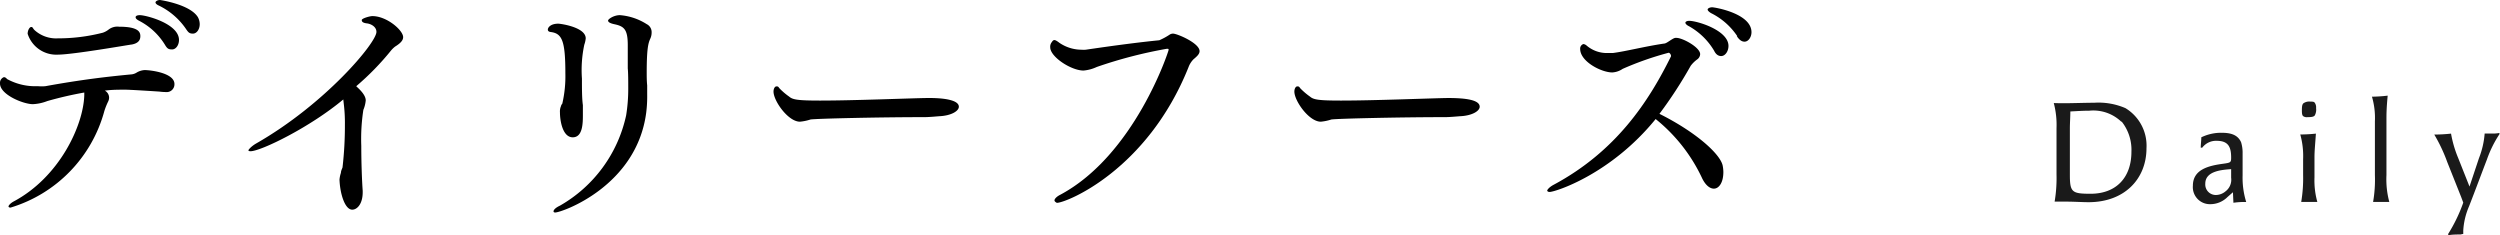 <svg xmlns="http://www.w3.org/2000/svg" viewBox="0 0 263.99 24.83"><defs><style>.cls-1{fill:#1a1a1a;}</style></defs><g id="レイヤー_2" data-name="レイヤー 2"><g id="レイヤー_1-2" data-name="レイヤー 1"><path d="M8.9,9.77a39.17,39.17,0,0,0-3.9.9A4.82,4.82,0,0,1,3.47,11C2.47,11,0,10,0,8.82a.65.65,0,0,1,.4-.67c.08,0,.18,0,.35.2A6.23,6.23,0,0,0,4,9.1a3.94,3.94,0,0,0,.8,0c3.75-.68,6.45-1,9.12-1.25a1.25,1.25,0,0,0,.5-.18,1.82,1.82,0,0,1,.85-.27c.63,0,3.15.3,3.15,1.47a.82.82,0,0,1-.92.85,5.19,5.19,0,0,1-.68-.05c-3.12-.2-3.45-.2-3.62-.2-.68,0-1.4,0-2.13.1a.85.85,0,0,1,.45.7.92.92,0,0,1-.1.45,7.41,7.41,0,0,0-.4,1A14.65,14.65,0,0,1,1.12,21.92c-.15,0-.22-.05-.22-.13s.18-.32.55-.52c4.82-2.57,7.35-8,7.45-11.2Zm3.67-6.95c2.08,0,2.25.58,2.25,1s-.22.75-.9.88c-.15,0-6.2,1.07-7.82,1.07a3.17,3.17,0,0,1-3.18-2.2c0-.37.2-.72.38-.72s.15.15.37.35a3.38,3.38,0,0,0,2.43.85,18.94,18.94,0,0,0,4.77-.6,2.08,2.08,0,0,0,.6-.33A1.51,1.51,0,0,1,12.57,2.82ZM17.4,4.7a6.9,6.9,0,0,0-2.7-2.5c-.25-.13-.38-.25-.38-.38s.15-.22.45-.22c.65,0,4.13.9,4.13,2.62,0,.55-.33,1-.73,1S17.65,5.12,17.4,4.7Zm3.5-2.88a1.59,1.59,0,0,1,.19.73c0,.55-.32,1-.72,1s-.5-.15-.77-.55A7.36,7.36,0,0,0,16.8.6c-.28-.12-.38-.25-.38-.35s.2-.25.48-.25C16.9,0,20.07.45,20.9,1.82Z"/><path d="M36.25,10.5c-3.48,2.92-8.7,5.47-9.8,5.47-.15,0-.22-.05-.22-.1s.27-.4.82-.72C34.32,11,39.75,4.52,39.75,3.37c0-.55-.58-.85-1-.9s-.55-.17-.55-.35.85-.42,1.12-.42c1.53,0,3.25,1.5,3.25,2.22,0,.33-.25.63-.85,1a2.86,2.86,0,0,0-.4.38,28.25,28.25,0,0,1-3.7,3.8c0,.05,1,.8,1,1.5a3.27,3.27,0,0,1-.25,1,20.14,20.14,0,0,0-.22,3.8c0,1.75.07,3.67.15,4.75v.15c0,1.25-.6,1.84-1.1,1.84-.8,0-1.3-1.74-1.35-3.17a3.05,3.05,0,0,1,.15-.72c0-.23.15-.48.17-.58a38.18,38.18,0,0,0,.25-4.5,16.55,16.55,0,0,0-.12-2.22Z"/><path d="M57.85,3.12c0-.22.3-.62,1.1-.62.25,0,2.9.37,2.9,1.55a2.74,2.74,0,0,1-.15.67,12.84,12.84,0,0,0-.25,3.58c0,1.07,0,2.1.1,2.8,0,.27,0,.65,0,1,0,.88,0,2.4-1.07,2.4s-1.35-1.75-1.35-2.62a1.44,1.44,0,0,1,.12-.7c0-.1.1-.18.13-.25a12.78,12.78,0,0,0,.32-3.2c0-3.43-.35-4.2-1.55-4.35C57.92,3.35,57.85,3.25,57.85,3.12Zm.6,19.2c0-.15.2-.38.67-.6a14.5,14.5,0,0,0,7-9.55,17.56,17.56,0,0,0,.22-2.85c0-.72,0-1.62-.05-2.1V6.55c0-.73,0-1.25,0-1.78,0-1.67-.38-2-1.45-2.22-.45-.1-.63-.23-.63-.38s.6-.57,1.25-.57a6.13,6.13,0,0,1,2.83.95.94.94,0,0,1,.52.87,1.57,1.57,0,0,1-.15.68c-.2.45-.37,1-.37,3.57,0,.4,0,.85.05,1.35,0,.25,0,.58,0,.93a13.58,13.58,0,0,1-.1,1.92c-1,7.8-8.92,10.57-9.62,10.57C58.52,22.44,58.45,22.39,58.45,22.32Z"/><path d="M84.47,12.85c-1.25,0-2.79-2.2-2.79-3.18,0-.27.12-.55.32-.55s.2.08.33.23a7,7,0,0,0,1,.85c.37.32.87.42,3.27.42,3.62,0,9.62-.25,11.32-.27s3.33.2,3.33.92c0,.45-.78.93-2,1-.15,0-1,.1-1.67.1-4.53,0-11.35.15-12,.25A5,5,0,0,1,84.47,12.85Z"/><path d="M111.35,21.15c0-.13.2-.38.6-.58,7.87-4.2,11.45-15.17,11.45-15.3s-.05-.12-.18-.12a47.9,47.9,0,0,0-7.4,1.92,4.19,4.19,0,0,1-1.4.38C113.1,7.45,110.9,6,110.9,5a.76.76,0,0,1,.18-.57c.09-.15.17-.2.27-.2s.3.12.53.3a4.17,4.17,0,0,0,2.32.72,3.39,3.39,0,0,0,.45,0c3.4-.5,5.77-.8,7.77-1a6.92,6.92,0,0,0,1.1-.6.66.66,0,0,1,.35-.1c.43,0,2.8,1,2.8,1.85,0,.32-.3.57-.65.87a2.34,2.34,0,0,0-.52.83c-4.35,10.87-12.9,14.32-13.9,14.32C111.42,21.32,111.35,21.25,111.35,21.15Z"/><path d="M139.47,12.85c-1.25,0-2.79-2.2-2.79-3.18,0-.27.12-.55.32-.55s.2.08.33.23a7,7,0,0,0,1,.85c.37.32.87.42,3.27.42,3.62,0,9.62-.25,11.32-.27,1.85,0,3.33.2,3.33.92,0,.45-.78.93-2,1-.15,0-1.05.1-1.67.1-4.53,0-11.35.15-12,.25A5,5,0,0,1,139.47,12.85Z"/><path d="M163.63,20.27c-.15,0-.25-.07-.25-.15s.22-.37.7-.62c6.57-3.53,10-8.75,12.37-13.55,0,0,0,0,0-.08s-.12-.3-.25-.3a32.86,32.86,0,0,0-4.85,1.7,2.17,2.17,0,0,1-1.1.38c-1.15,0-3.39-1.15-3.39-2.48a.5.5,0,0,1,.34-.52.64.64,0,0,1,.35.17,3.28,3.28,0,0,0,2.13.78c.2,0,.4,0,.62,0,1.4-.18,3.38-.7,5.43-1,.27,0,.85-.55,1.17-.6h.13c.65,0,2.5,1,2.5,1.72a.72.72,0,0,1-.28.53,3.19,3.19,0,0,0-.72.7,45.87,45.87,0,0,1-3.3,5.07c3.85,1.93,6.37,4.2,6.67,5.43a3.78,3.78,0,0,1,.08.72c0,1.13-.48,1.75-1,1.75-.4,0-.85-.32-1.22-1.05a17.51,17.51,0,0,0-4.93-6.3C170.1,18.4,164.23,20.27,163.63,20.27ZM181,5.35a7.11,7.11,0,0,0-2.65-2.58c-.25-.12-.38-.27-.38-.37s.15-.2.4-.2c.85,0,4.15,1,4.15,2.65,0,.57-.35,1.07-.77,1.07C181.47,5.92,181.2,5.77,181,5.35Zm2.45-1.53a7.15,7.15,0,0,0-2.78-2.44c-.25-.16-.35-.28-.35-.38s.2-.23.48-.23,4.15.65,4.15,2.63c0,.52-.33,1-.73,1C183.92,4.4,183.67,4.22,183.4,3.82Z"/><path class="cls-1" d="M218,10.9c.9,0,2.18-.05,3.13-.05a7.16,7.16,0,0,1,3.31.57,4.63,4.63,0,0,1,2.22,4.23c0,3.23-2.31,5.7-6.11,5.7-.73,0-1.48-.06-2.38-.06-.41,0-.81,0-1.21,0a14.91,14.91,0,0,0,.2-2.85V13.54a9,9,0,0,0-.29-2.66C217.19,10.9,217.85,10.9,218,10.9Zm6,1.95a4.27,4.27,0,0,0-3.38-1.16c-.68,0-1.38.05-2,.08,0,.58-.05,1.2-.05,1.81v4.88c0,1.84.22,2,2.19,2,2.69,0,4.31-1.7,4.31-4.44A4.79,4.79,0,0,0,224.05,12.85Z"/><path class="cls-1" d="M235.84,21.41l-.05-1.11-.57.5a2.56,2.56,0,0,1-1.8.76,1.8,1.8,0,0,1-1.86-1.95c0-1.71,1.64-2.11,3.2-2.32.79-.11.84-.14.84-.65,0-1.08-.27-1.77-1.52-1.77a1.82,1.82,0,0,0-1.53.72l-.16,0c0-.36.06-.73.06-1.09a4.8,4.8,0,0,1,2.1-.48c.9,0,1.72.15,2.1,1a3.77,3.77,0,0,1,.16,1.18v2.33a8.64,8.64,0,0,0,.38,2.8A8.47,8.47,0,0,0,235.84,21.41Zm-.24-3.55c-.93.07-2.73.18-2.73,1.53a1.11,1.11,0,0,0,1.13,1.2,1.59,1.59,0,0,0,1-.38,1.54,1.54,0,0,0,.6-1.44Z"/><path class="cls-1" d="M243.2,16.82a8.5,8.5,0,0,0-.3-2.62,15.77,15.77,0,0,0,1.65-.09c-.09,1.3-.15,1.84-.15,2.5v2.13a8.44,8.44,0,0,0,.3,2.58l-.85,0c-.29,0-.57,0-.85,0a15.18,15.18,0,0,0,.2-2.85Zm.47-4.45a.65.65,0,0,1-.47-.11c-.1-.09-.13-.27-.13-.57s0-.64.16-.78a1.05,1.05,0,0,1,.74-.18c.27,0,.4,0,.49.17a.85.85,0,0,1,.11.52,1.26,1.26,0,0,1-.14.77C244.31,12.34,244.07,12.37,243.67,12.37Z"/><path class="cls-1" d="M252,12.68v5.81a9.22,9.22,0,0,0,.3,2.83c-.29,0-.57,0-.86,0l-.85,0a13.79,13.79,0,0,0,.19-2.85V12.82a8,8,0,0,0-.31-2.61,15.77,15.77,0,0,0,1.66-.11C252,11.47,252,12.05,252,12.68Z"/><path class="cls-1" d="M259.81,24.76c-.36,0-.78,0-1.25.07l-.06-.1a16.56,16.56,0,0,0,1.61-3.33l-.05-.14-.18-.48-1.45-3.64a17,17,0,0,0-1.38-2.93,17.5,17.5,0,0,0,1.77-.1,12.1,12.1,0,0,0,.76,2.59l1.19,3,1-3a8.94,8.94,0,0,0,.6-2.6c.29,0,.53,0,.74,0a3.45,3.45,0,0,0,.82-.06l0,.13a12.07,12.07,0,0,0-1.32,2.67c-.6,1.56-1.24,3.29-1.89,4.95a7.5,7.5,0,0,0-.61,2.55c0,.12,0,.24,0,.36Z"/></g></g></svg>